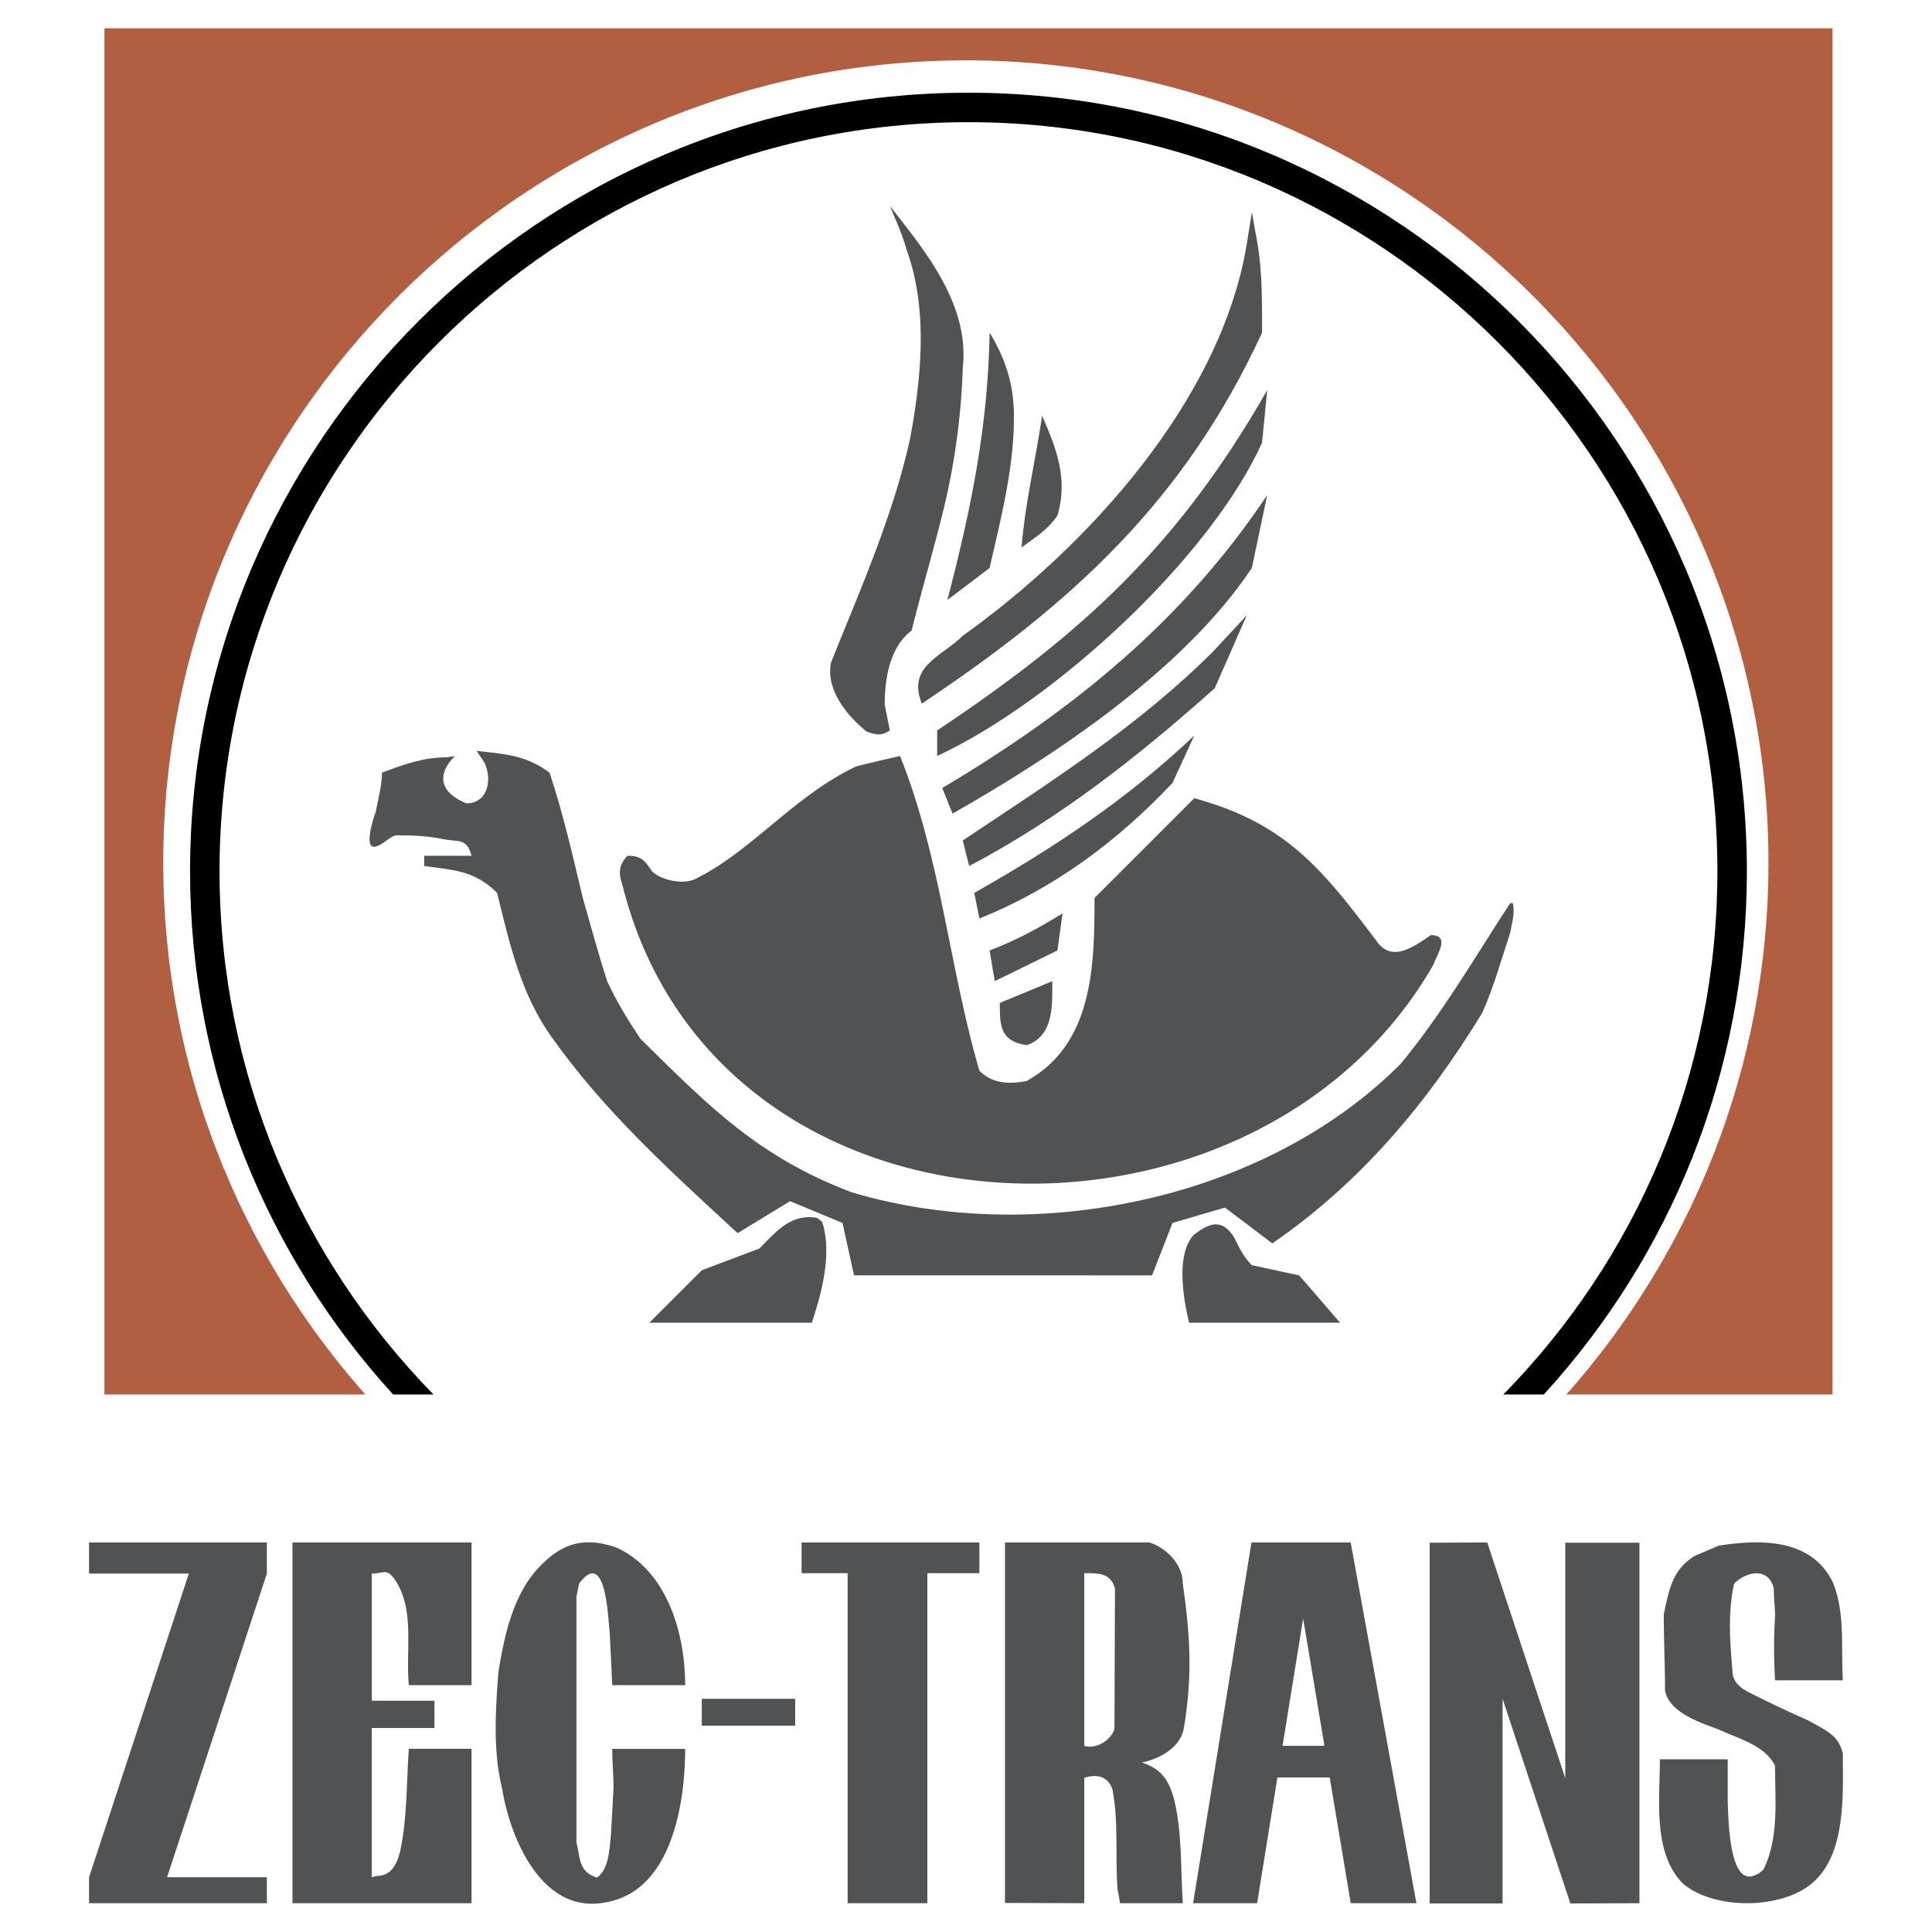 <svg xmlns="http://www.w3.org/2000/svg" width="2500" height="2500" viewBox="0 0 192.756 192.756"><g fill-rule="evenodd" clip-rule="evenodd"><path fill="#fff" d="M0 0h192.756v192.756H0V0z"/><path fill="#505253" d="M26.625 153.89v3.108l-9.956 30.294h9.956v2.59H8.885v-2.59l9.955-30.294H8.885v-3.108h17.74zM47.045 153.89H29.177v35.992h17.868v-15.407h-6.254c-.213 2.997-.171 6.024-.637 8.988-.248 1.58-.643 3.7-2.553 3.7l-.511.129v-14.889h6.254v-2.719H37.09v-12.687c1.156 0 1.498-.572 2.298.592 2.042 2.969 1.062 7.08 1.403 10.541h6.254v-14.24zM61.083 168.132h7.275c0-5.223-1.821-11.46-6.892-13.747-3.082-1.047-5.259-.496-7.53 1.815-2.737 2.782-3.603 6.903-4.212 10.636-.292 3.882-.552 7.879.384 11.672.83 5.073 4.067 12.558 10.338 11.286 6.543-1.118 7.912-9.794 7.912-15.306h-7.275c0 1.292.129 2.594.129 3.891l-.256 4.669c-.152 1.323-.173 3.448-1.403 4.281-1.807-.609-1.615-1.759-2.042-3.503v-24.514l.255-1.296c2.705-3.676 2.889 3.466 3.062 4.799l.255 5.317zM97.713 153.89h-17.74v3.064h4.595v32.928h7.955v-32.928h5.19v-3.064zM166.121 168.679c.438 2.223 3.564 3.194 5.361 3.876 1.949.92 4.598 1.549 5.615 3.617 0 3.46.402 7.196-1.148 10.336-.342.345-.58.498-1.023.646-2.498.843-2.477-6.167-2.551-7.364v-4.265h-6.766c0 3.98-.748 9.32 2.299 12.404 3.037 2.558 9.32 2.562 12.506.258 3.824-2.766 3.447-9.006 3.447-13.178-.381-1.935-1.83-2.425-3.447-3.359a121.869 121.869 0 0 1-5.742-2.714c-.824-.416-1.555-.867-1.787-1.809-.227-2.761-.568-6.039.127-9.119 1.227-1.24 3.428-1.686 3.959.464 0 .952.127 1.881.127 2.842-.143 2.163-.117 4.181 0 6.331h6.764c-.197-3.206.258-6.796-1.021-9.819-2.146-4.339-7.193-4.268-11.357-3.617l-2.426 1.034c-2.25 1.422-2.529 3.371-3.062 5.813-.002 2.549.125 5.087.125 7.623zM142.639 153.919v35.991h7.273v-20.421l6.766 20.421 6.89-.029v-35.962h-7.402v23.484l-7.785-23.513-5.742.029zM125.422 189.883l2.027-12.549h5.217l2.098 12.547 6.551.002-6.557-35.993h-9.898l-5.824 35.993h6.386zm6.717-15.706h-4.178l2.055-12.698 2.123 12.698zM79.334 169.489h-9.316v2.681h9.316v-2.681zM129.619 127.244l4.084 4.724h-15.059c-.58-2.315-1.369-6.927.51-8.807 1.564-1.169 2.725-1.595 3.955.255.537 1.07.93 1.95 1.787 2.808l4.723 1.02z"/><path d="M84.057 122.013l-5.232-2.171-5.233 3.191c-6.765-6.253-13.307-12.136-18.624-19.659-3.007-4.255-4.136-9.227-5.37-14.29-2.269-2.269-4.382-2.268-7.275-2.68v-1.021h4.722c-.449-1.798-1.331-1.363-2.808-1.66-1.639-.327-2.94-.382-4.595-.382-.67 0-1.248.8-1.915 1.021-1.668.834-.421-2.902-.255-3.319.245-1.229.639-2.705.639-3.956 2.201-.824 4.107-1.531 6.509-1.531l.765-.129c-1.913 1.92-1.428 3.69 1.15 4.724 2.201 0 2.584-2.483 1.787-4.085l-.766-1.148c2.796.31 4.938.422 7.274 2.169 1.361 4.092 2.323 8.322 3.318 12.508.792 2.774 1.552 5.55 2.425 8.296.97 2.078 2.052 3.843 3.317 5.743 6.865 6.766 11.735 11.764 21.059 15.314 18.185 5.449 41.163.827 54.751-12.762 4.115-4.936 7.455-10.697 10.977-16.083h.256c.238.953-.084 1.99-.256 2.935-.9 2.711-1.629 5.449-2.809 8.041-5.531 9.054-12.152 16.938-20.93 22.974l-4.723-3.574-5.232 1.532-2.041 5.231H85.205l-1.148-5.229z" fill="#505253"/><path d="M81.503 121.502l.511.384c1.042 3.126-.024 7.086-1.021 10.082H64.785l5.233-5.232 5.743-2.17c1.678-1.679 3.127-3.501 5.742-3.064zM89.799 75.428c4.048 10.114 4.896 21.001 7.914 31.396 1.318 1.322 3 1.367 4.723 1.021 6.623-3.676 6.764-11.494 6.764-18.25l9.955-9.955c9.023 2.461 12.654 6.907 18.123 14.166 1.553 2.338 3.758.639 5.488-.509 1.988 0 .574 1.971.254 2.936-17.785 31.074-71.549 29.531-80.915-7.914-.385-1.155-.432-1.989.511-2.935 1.3 0 1.659.382 2.425 1.532.963.963 3.39 1.438 4.594.639 5.381-2.701 9.763-8.277 15.826-11.104 1.456-.366 2.861-.694 4.338-1.023zM105.498 51.434c-.934 1.407-2.262 2.206-3.572 3.191.332-4.38 1.416-8.784 2.041-13.145 1.455 3.28 2.607 6.372 1.531 9.954zM98.734 56.667l-4.211 3.191c2.38-9.162 4.038-17.255 4.211-26.674 1.65 2.748 2.426 5.213 2.426 8.423 0 5.129-1.299 10.102-2.426 15.06zM96.054 36.758a69.267 69.267 0 0 1-1.787 13.527c-1.018 4.244-2.265 8.415-3.317 12.635-2.214 1.655-2.68 4.84-2.68 7.402l.51 2.554c-.853.567-1.364.437-2.297.127-1.968-1.574-4.114-4.185-3.574-6.893 2.934-7.336 6.233-14.729 7.914-22.462 1.104-6.077 1.784-12.81-.384-18.761-.417-1.533-1.048-2.872-1.659-4.34 3.657 4.656 7.972 9.889 7.274 16.211z" fill="#505253"/><path d="M104.988 97.892c0 2.386.172 5.463-2.553 6.382-2.697-.39-2.682-2.013-2.682-4.213l5.235-2.169zM106.01 91.126l-.512 3.701-6.254 3.064-.51-3.064c2.522-.944 4.969-2.26 7.276-3.701zM97.713 91.637l-.512-2.553c7.977-4.506 15.242-9.335 21.953-15.698l-2.17 4.722c-5.453 5.798-11.865 10.568-19.271 13.529zM96.692 86.404l-.638-2.552c8.728-5.819 17.548-11.417 25.015-18.89l3.318-3.574-3.191 7.275c-7.585 6.762-15.45 12.978-24.504 17.741zM95.033 81.172l-1.021-2.553c12.971-7.711 24.035-16.651 32.418-29.227l-1.533 7.275c-6.694 10.044-19.379 18.561-29.864 24.505z" fill="#505253"/><path d="M93.5 75.428v-2.551c14.65-9.769 24.13-18.561 32.929-33.95l-.512 5.233c-5.126 11.393-20.55 25.73-32.417 31.268z" fill="#505253"/><path d="M125.918 33.185c-7.768 16.844-19.021 27.059-33.948 37.012-1.502-3.752 1.988-4.67 4.083-6.766 12.376-8.836 25.733-23.395 28.333-39.053l.51-3.19.512 2.808c.543 2.994.51 6.156.51 9.189z" fill="#505253"/><path d="M10.418 2.823h172.414v136.304h-26.555c12.535-14.142 20.164-32.72 20.164-53.027 0-44.105-35.973-80.078-80.078-80.078S16.285 41.994 16.285 86.1c0 20.308 7.629 38.886 20.164 53.027h-26.03V2.823h-.001z" fill="#b15e41"/><path d="M154.029 139.127c12.619-13.818 20.258-32.104 20.258-52.215 0-42.775-34.887-77.662-77.663-77.662-42.774 0-77.662 34.887-77.662 77.662 0 20.083 7.669 38.405 20.258 52.215h4.028c-13.184-13.486-21.345-31.935-21.345-52.215 0-41.155 33.566-74.722 74.721-74.722s74.721 33.566 74.721 74.722c0 20.316-8.121 38.723-21.355 52.215h4.039z"/><path d="M111.242 158.484l-.053 14.039c-.375 1.125-1.871 2.037-3.012 1.66v-17.229c1.548 0 2.63.012 3.065 1.53zm2.68 17.359c1.635-.326 3.691-1.353 4.158-3.229.904-5.293.695-9.229-.074-14.639 0-1.888-1.588-3.507-3.318-4.085h-14.422v35.964l7.912.028v-12.507c1.205-.4 2.367-.184 2.809 1.148.631 3.173.262 6.694.51 9.955l.256 1.403h6.254c-.232-3.489-.037-7.032-.893-10.466-.546-1.905-1.286-2.938-3.192-3.572z" fill="#505253"/></g></svg>